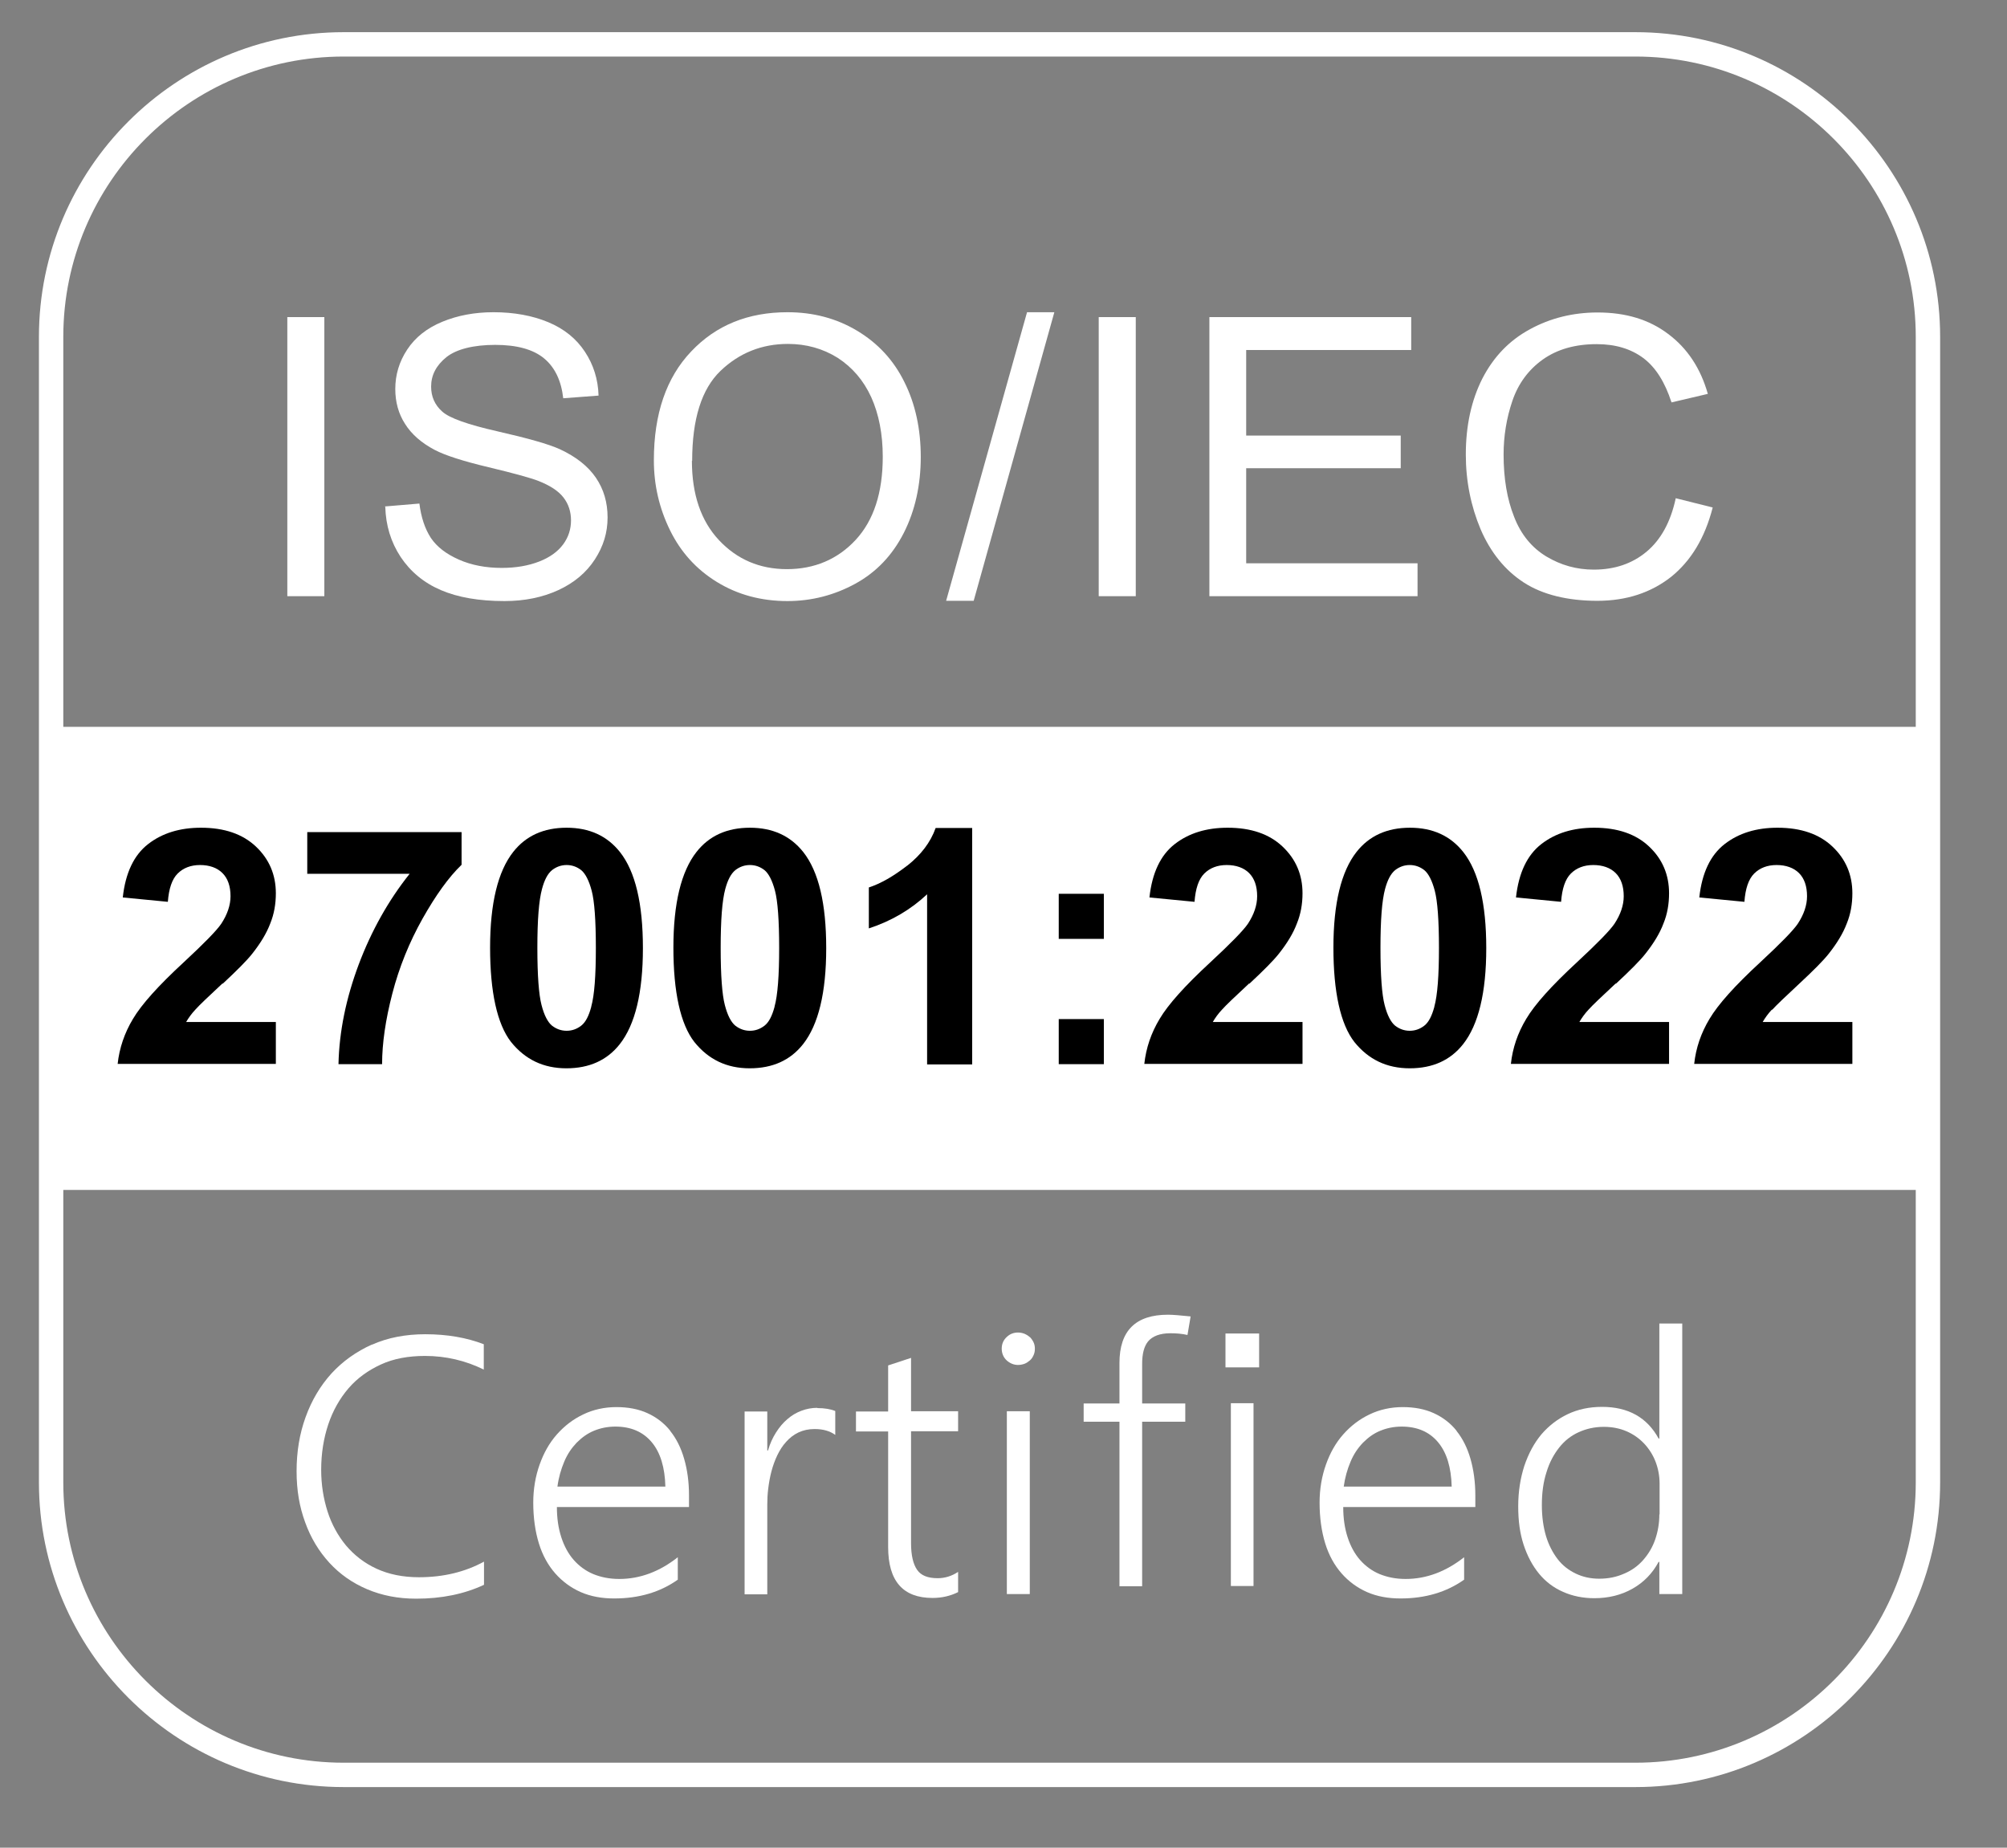 <svg width="63" height="58" viewBox="0 0 63 58" fill="none" xmlns="http://www.w3.org/2000/svg">
<rect x="0" y="0" width="63" height="58" fill="#808080" stroke="none"/>
<path d="M11.681 42.204C11.184 42.426 10.756 42.732 10.404 43.115C10.052 43.505 9.784 43.956 9.593 44.484C9.401 45.012 9.31 45.578 9.31 46.183C9.31 46.787 9.401 47.3 9.577 47.782C9.753 48.272 10.006 48.692 10.335 49.052C10.664 49.411 11.054 49.687 11.521 49.886C11.988 50.085 12.5 50.184 13.066 50.184C13.862 50.184 14.574 50.039 15.193 49.748V49.021C14.604 49.343 13.923 49.511 13.15 49.511C12.646 49.511 12.202 49.419 11.819 49.243C11.437 49.067 11.123 48.822 10.863 48.516C10.61 48.21 10.411 47.851 10.281 47.445C10.151 47.032 10.082 46.604 10.082 46.137C10.082 45.624 10.159 45.15 10.304 44.714C10.45 44.278 10.664 43.903 10.939 43.581C11.215 43.26 11.559 43.015 11.957 42.832C12.355 42.648 12.821 42.564 13.342 42.564C13.992 42.564 14.612 42.709 15.186 42.992V42.197C14.65 41.99 14.038 41.883 13.349 41.883C12.73 41.883 12.171 41.99 11.674 42.212L11.681 42.204Z" fill="white"/>
<path d="M21.039 44.913C20.848 44.675 20.611 44.492 20.328 44.362C20.045 44.232 19.716 44.17 19.348 44.17C18.981 44.17 18.621 44.247 18.308 44.4C17.986 44.553 17.719 44.76 17.481 45.027C17.244 45.295 17.068 45.609 16.938 45.976C16.808 46.343 16.739 46.741 16.739 47.17C16.739 47.644 16.8 48.072 16.915 48.447C17.03 48.822 17.206 49.136 17.428 49.389C17.65 49.641 17.918 49.84 18.231 49.978C18.545 50.115 18.897 50.177 19.279 50.177C20.06 50.177 20.726 49.978 21.276 49.587V48.883C20.703 49.335 20.09 49.565 19.44 49.565C19.134 49.565 18.866 49.511 18.621 49.411C18.384 49.312 18.178 49.159 18.009 48.968C17.841 48.776 17.711 48.539 17.619 48.256C17.527 47.973 17.481 47.659 17.481 47.307H21.628V46.948C21.628 46.519 21.575 46.137 21.475 45.792C21.376 45.448 21.23 45.157 21.039 44.92V44.913ZM17.497 46.672C17.535 46.382 17.611 46.121 17.711 45.884C17.81 45.647 17.941 45.456 18.101 45.288C18.262 45.127 18.438 44.997 18.644 44.913C18.851 44.828 19.073 44.782 19.318 44.782C19.8 44.782 20.182 44.943 20.458 45.272C20.733 45.601 20.871 46.068 20.886 46.665H17.497V46.672Z" fill="white"/>
<path d="M25.661 44.193C25.485 44.193 25.316 44.224 25.156 44.285C24.995 44.346 24.85 44.431 24.72 44.545C24.582 44.66 24.467 44.798 24.36 44.966C24.253 45.135 24.169 45.318 24.108 45.532H24.085V44.308H23.373V50.047H24.085V47.239C24.085 47.078 24.092 46.91 24.115 46.726C24.138 46.542 24.169 46.366 24.215 46.19C24.261 46.014 24.322 45.846 24.398 45.685C24.475 45.525 24.567 45.379 24.681 45.257C24.788 45.135 24.919 45.035 25.064 44.966C25.209 44.897 25.378 44.859 25.569 44.859C25.837 44.859 26.051 44.92 26.219 45.043V44.293C26.143 44.262 26.059 44.239 25.967 44.224C25.875 44.209 25.768 44.201 25.653 44.201L25.661 44.193Z" fill="white"/>
<path d="M28.598 42.625L27.879 42.862V44.308H26.869V44.935H27.879V48.562C27.879 49.633 28.346 50.161 29.272 50.161C29.562 50.161 29.83 50.1 30.075 49.978V49.343C29.868 49.48 29.654 49.541 29.432 49.541C29.126 49.541 28.912 49.457 28.79 49.281C28.667 49.105 28.598 48.83 28.598 48.44V44.928H30.075V44.3H28.598V42.617V42.625Z" fill="white"/>
<path d="M32.325 44.3H31.605V50.039H32.325V44.3Z" fill="white"/>
<path d="M32.324 41.974C32.278 41.929 32.225 41.898 32.156 41.867C32.095 41.844 32.026 41.829 31.957 41.829C31.819 41.829 31.697 41.875 31.597 41.974C31.498 42.066 31.444 42.189 31.444 42.334C31.444 42.48 31.498 42.609 31.597 42.701C31.697 42.793 31.819 42.847 31.957 42.847C32.033 42.847 32.102 42.831 32.163 42.809C32.225 42.785 32.278 42.747 32.332 42.701C32.385 42.655 32.416 42.602 32.447 42.533C32.477 42.464 32.485 42.403 32.485 42.334C32.485 42.258 32.47 42.189 32.439 42.127C32.408 42.066 32.37 42.013 32.324 41.967V41.974Z" fill="white"/>
<path d="M39.348 44.048H38.637V49.786H39.348V44.048Z" fill="white"/>
<path d="M39.524 41.86H38.468V42.923H39.524V41.86Z" fill="white"/>
<path d="M35.14 42.793V44.056H34.016V44.629H35.14V49.794H35.852V44.629H37.206V44.056H35.852V42.816C35.852 42.495 35.913 42.265 36.035 42.112C36.173 41.944 36.41 41.852 36.739 41.852C36.923 41.852 37.107 41.867 37.275 41.906L37.374 41.324C37.068 41.294 36.831 41.27 36.663 41.27C35.645 41.27 35.14 41.776 35.14 42.785V42.793Z" fill="white"/>
<path d="M45.722 44.913C45.531 44.675 45.293 44.492 45.01 44.362C44.727 44.232 44.398 44.17 44.031 44.17C43.664 44.17 43.304 44.247 42.99 44.4C42.669 44.553 42.401 44.76 42.164 45.027C41.927 45.295 41.751 45.609 41.621 45.976C41.491 46.343 41.422 46.741 41.422 47.17C41.422 47.644 41.483 48.072 41.598 48.447C41.713 48.822 41.889 49.136 42.111 49.389C42.332 49.641 42.6 49.84 42.914 49.978C43.227 50.115 43.58 50.177 43.962 50.177C44.742 50.177 45.408 49.978 45.959 49.587V48.883C45.385 49.335 44.773 49.565 44.123 49.565C43.817 49.565 43.549 49.511 43.304 49.411C43.067 49.312 42.86 49.159 42.692 48.968C42.524 48.776 42.394 48.539 42.302 48.256C42.21 47.973 42.164 47.659 42.164 47.307H46.311V46.948C46.311 46.519 46.257 46.137 46.158 45.792C46.059 45.448 45.913 45.157 45.722 44.92V44.913ZM42.179 46.672C42.218 46.382 42.294 46.121 42.394 45.884C42.493 45.647 42.623 45.456 42.784 45.288C42.944 45.127 43.12 44.997 43.327 44.913C43.534 44.828 43.755 44.782 44 44.782C44.482 44.782 44.865 44.943 45.14 45.272C45.416 45.601 45.553 46.068 45.569 46.665H42.179V46.672Z" fill="white"/>
<path d="M52.087 41.546V45.157H52.064C51.705 44.499 51.115 44.163 50.289 44.163C49.891 44.163 49.532 44.239 49.21 44.392C48.889 44.545 48.614 44.759 48.384 45.027C48.154 45.303 47.979 45.632 47.849 46.014C47.726 46.397 47.657 46.818 47.657 47.284C47.657 47.751 47.711 48.133 47.825 48.486C47.94 48.837 48.101 49.144 48.308 49.396C48.514 49.648 48.767 49.84 49.065 49.97C49.356 50.1 49.685 50.169 50.044 50.169C50.496 50.169 50.894 50.069 51.246 49.87C51.598 49.671 51.873 49.388 52.064 49.029H52.087V50.039H52.806V41.546H52.087ZM52.087 47.537C52.087 47.82 52.041 48.08 51.957 48.325C51.873 48.57 51.743 48.784 51.582 48.968C51.422 49.151 51.223 49.297 50.986 49.396C50.748 49.503 50.488 49.557 50.197 49.557C49.93 49.557 49.685 49.503 49.463 49.396C49.241 49.289 49.05 49.144 48.897 48.945C48.744 48.746 48.614 48.501 48.529 48.218C48.445 47.935 48.399 47.606 48.399 47.246C48.399 46.863 48.445 46.519 48.545 46.213C48.637 45.907 48.774 45.655 48.943 45.44C49.111 45.226 49.318 45.065 49.555 44.958C49.792 44.851 50.052 44.79 50.343 44.79C50.603 44.79 50.84 44.836 51.054 44.928C51.269 45.02 51.452 45.15 51.605 45.31C51.758 45.471 51.881 45.662 51.965 45.876C52.049 46.091 52.095 46.328 52.095 46.58V47.537H52.087Z" fill="white"/>
<path d="M51.337 1.01H10.786C5.514 1.01 1.222 5.302 1.222 10.574V46.534C1.222 51.806 5.514 56.098 10.786 56.098H51.337C56.608 56.098 60.901 51.806 60.901 46.534V10.574C60.901 5.302 56.608 1.01 51.337 1.01ZM10.786 1.775H51.337C56.188 1.775 60.136 5.723 60.136 10.574V22.816H1.987V10.574C1.987 5.723 5.935 1.775 10.786 1.775ZM51.337 55.333H10.786C5.935 55.333 1.987 51.385 1.987 46.534V37.353H60.136V46.534C60.136 51.385 56.188 55.333 51.337 55.333Z" fill="white"/>
<path d="M9.019 18.715V9.954H10.181V18.715H9.019Z" fill="white"/>
<path d="M12.071 15.899L13.165 15.807C13.219 16.244 13.341 16.603 13.525 16.886C13.716 17.169 14.007 17.391 14.405 17.567C14.803 17.743 15.254 17.827 15.752 17.827C16.195 17.827 16.585 17.759 16.922 17.628C17.259 17.498 17.511 17.315 17.68 17.085C17.848 16.856 17.924 16.603 17.924 16.335C17.924 16.068 17.848 15.823 17.687 15.616C17.527 15.41 17.266 15.241 16.899 15.096C16.662 15.004 16.142 14.859 15.338 14.667C14.535 14.476 13.969 14.293 13.647 14.124C13.227 13.902 12.921 13.634 12.714 13.306C12.507 12.984 12.408 12.617 12.408 12.211C12.408 11.768 12.53 11.354 12.783 10.972C13.035 10.589 13.403 10.299 13.885 10.1C14.367 9.901 14.902 9.801 15.491 9.801C16.142 9.801 16.715 9.908 17.213 10.115C17.71 10.322 18.093 10.635 18.36 11.041C18.628 11.446 18.774 11.905 18.789 12.418L17.68 12.502C17.618 11.951 17.419 11.53 17.075 11.247C16.731 10.964 16.218 10.826 15.545 10.826C14.872 10.826 14.336 10.957 14.015 11.209C13.693 11.469 13.533 11.775 13.533 12.135C13.533 12.449 13.647 12.709 13.877 12.915C14.099 13.122 14.68 13.328 15.629 13.543C16.57 13.757 17.221 13.941 17.573 14.101C18.085 14.338 18.46 14.637 18.705 14.996C18.95 15.356 19.072 15.769 19.072 16.244C19.072 16.718 18.942 17.146 18.674 17.559C18.406 17.973 18.024 18.294 17.527 18.524C17.029 18.753 16.463 18.868 15.836 18.868C15.04 18.868 14.374 18.753 13.839 18.524C13.303 18.294 12.882 17.942 12.576 17.483C12.27 17.016 12.11 16.496 12.094 15.907L12.071 15.899Z" fill="white"/>
<path d="M20.525 14.445C20.525 12.992 20.916 11.852 21.696 11.033C22.476 10.207 23.486 9.801 24.718 9.801C25.529 9.801 26.256 9.993 26.906 10.383C27.557 10.773 28.054 11.309 28.391 11.997C28.735 12.686 28.903 13.474 28.903 14.346C28.903 15.218 28.727 16.029 28.368 16.733C28.008 17.437 27.503 17.965 26.845 18.325C26.187 18.684 25.476 18.868 24.718 18.868C23.892 18.868 23.157 18.669 22.507 18.271C21.857 17.873 21.367 17.33 21.03 16.641C20.694 15.953 20.525 15.226 20.525 14.453V14.445ZM21.719 14.461C21.719 15.517 22.002 16.351 22.568 16.955C23.134 17.559 23.846 17.866 24.703 17.866C25.56 17.866 26.294 17.559 26.86 16.947C27.427 16.335 27.71 15.463 27.71 14.338C27.71 13.627 27.587 12.999 27.35 12.472C27.105 11.936 26.753 11.53 26.294 11.232C25.828 10.941 25.307 10.796 24.733 10.796C23.915 10.796 23.203 11.079 22.614 11.645C22.025 12.211 21.727 13.152 21.727 14.469L21.719 14.461Z" fill="white"/>
<path d="M29.699 18.86L32.239 9.801H33.096L30.564 18.86H29.699Z" fill="white"/>
<path d="M34.489 18.715V9.954H35.652V18.715H34.489Z" fill="white"/>
<path d="M37.963 18.715V9.954H44.298V10.987H39.118V13.673H43.969V14.698H39.118V17.682H44.497V18.715H37.955H37.963Z" fill="white"/>
<path d="M52.599 15.639L53.762 15.93C53.517 16.886 53.081 17.605 52.454 18.11C51.819 18.607 51.054 18.86 50.136 18.86C49.218 18.86 48.422 18.669 47.833 18.286C47.244 17.904 46.792 17.345 46.478 16.618C46.172 15.891 46.012 15.103 46.012 14.269C46.012 13.359 46.188 12.563 46.532 11.882C46.884 11.201 47.374 10.688 48.024 10.336C48.667 9.985 49.378 9.809 50.151 9.809C51.031 9.809 51.765 10.03 52.362 10.482C52.959 10.926 53.38 11.553 53.609 12.364L52.469 12.632C52.263 11.997 51.972 11.53 51.582 11.239C51.191 10.949 50.709 10.803 50.12 10.803C49.447 10.803 48.881 10.964 48.429 11.285C47.978 11.607 47.657 12.043 47.473 12.586C47.289 13.129 47.198 13.688 47.198 14.269C47.198 15.011 47.305 15.662 47.527 16.22C47.741 16.779 48.085 17.192 48.537 17.467C48.996 17.743 49.493 17.881 50.029 17.881C50.679 17.881 51.23 17.697 51.681 17.322C52.133 16.947 52.439 16.389 52.599 15.654V15.639Z" fill="white"/>
<path d="M6.991 30.88C7.435 30.467 7.748 30.153 7.917 29.939C8.177 29.61 8.368 29.296 8.483 28.99C8.605 28.692 8.659 28.371 8.659 28.042C8.659 27.46 8.452 26.97 8.032 26.573C7.618 26.182 7.045 25.983 6.31 25.983C5.644 25.983 5.094 26.152 4.65 26.496C4.206 26.84 3.938 27.399 3.854 28.172L5.269 28.309C5.3 27.896 5.4 27.598 5.576 27.422C5.752 27.246 5.989 27.154 6.279 27.154C6.57 27.154 6.815 27.238 6.983 27.407C7.152 27.575 7.236 27.82 7.236 28.133C7.236 28.416 7.136 28.707 6.945 28.998C6.8 29.212 6.41 29.61 5.767 30.207C4.971 30.941 4.443 31.53 4.175 31.982C3.908 32.426 3.747 32.9 3.693 33.397H8.659V32.081H5.843C5.92 31.951 6.012 31.821 6.134 31.691C6.256 31.553 6.54 31.286 6.983 30.872L6.991 30.88Z" fill="black"/>
<path d="M9.638 27.429H12.859C12.193 28.263 11.658 29.22 11.26 30.276C10.862 31.339 10.648 32.38 10.625 33.405H11.994C11.994 32.755 12.101 32.013 12.316 31.186C12.53 30.36 12.851 29.572 13.264 28.837C13.678 28.103 14.083 27.537 14.489 27.146V26.121H9.645V27.437L9.638 27.429Z" fill="black"/>
<path d="M17.786 25.983C17.067 25.983 16.509 26.236 16.111 26.741C15.629 27.353 15.384 28.355 15.384 29.748C15.384 31.14 15.606 32.15 16.042 32.709C16.486 33.26 17.059 33.535 17.779 33.535C18.498 33.535 19.056 33.283 19.454 32.778C19.936 32.166 20.181 31.163 20.181 29.763C20.181 28.363 19.944 27.361 19.462 26.748C19.056 26.236 18.498 25.983 17.786 25.983ZM18.559 31.607C18.483 31.89 18.383 32.089 18.245 32.196C18.108 32.303 17.955 32.357 17.786 32.357C17.618 32.357 17.465 32.303 17.327 32.196C17.197 32.089 17.082 31.875 16.998 31.546C16.914 31.224 16.868 30.628 16.868 29.755C16.868 28.883 16.914 28.271 17.014 27.904C17.09 27.621 17.189 27.43 17.327 27.315C17.465 27.208 17.618 27.154 17.786 27.154C17.955 27.154 18.108 27.208 18.245 27.315C18.375 27.422 18.49 27.644 18.574 27.965C18.659 28.286 18.704 28.883 18.704 29.755C18.704 30.628 18.659 31.24 18.559 31.599V31.607Z" fill="black"/>
<path d="M23.54 25.983C22.821 25.983 22.262 26.236 21.865 26.741C21.383 27.353 21.138 28.355 21.138 29.748C21.138 31.14 21.36 32.15 21.796 32.709C22.239 33.26 22.813 33.535 23.532 33.535C24.252 33.535 24.81 33.283 25.208 32.778C25.69 32.166 25.935 31.163 25.935 29.763C25.935 28.363 25.698 27.361 25.216 26.748C24.81 26.236 24.252 25.983 23.54 25.983ZM24.313 31.607C24.236 31.89 24.137 32.089 23.999 32.196C23.861 32.303 23.709 32.357 23.54 32.357C23.372 32.357 23.219 32.303 23.081 32.196C22.951 32.089 22.836 31.875 22.752 31.546C22.668 31.224 22.622 30.628 22.622 29.755C22.622 28.883 22.668 28.271 22.767 27.904C22.844 27.621 22.943 27.43 23.081 27.315C23.219 27.208 23.372 27.154 23.54 27.154C23.709 27.154 23.861 27.208 23.999 27.315C24.129 27.422 24.244 27.644 24.328 27.965C24.412 28.286 24.458 28.883 24.458 29.755C24.458 30.628 24.412 31.24 24.313 31.599V31.607Z" fill="black"/>
<path d="M28.482 27.169C28.046 27.506 27.648 27.736 27.273 27.858V29.143C27.977 28.914 28.589 28.554 29.102 28.072V33.413H30.517V25.991H29.37C29.209 26.443 28.911 26.833 28.475 27.177L28.482 27.169Z" fill="black"/>
<path d="M34.65 31.99H33.234V33.405H34.65V31.99Z" fill="black"/>
<path d="M34.65 28.057H33.234V29.472H34.65V28.057Z" fill="black"/>
<path d="M39.218 30.88C39.661 30.467 39.975 30.153 40.143 29.939C40.404 29.61 40.595 29.296 40.709 28.99C40.832 28.692 40.886 28.371 40.886 28.042C40.886 27.46 40.679 26.97 40.258 26.573C39.845 26.182 39.271 25.983 38.537 25.983C37.871 25.983 37.32 26.152 36.876 26.496C36.432 26.84 36.165 27.399 36.081 28.172L37.496 28.309C37.527 27.896 37.626 27.598 37.802 27.422C37.978 27.246 38.215 27.154 38.506 27.154C38.797 27.154 39.042 27.238 39.21 27.407C39.378 27.575 39.462 27.82 39.462 28.133C39.462 28.416 39.363 28.707 39.172 28.998C39.026 29.212 38.636 29.61 37.993 30.207C37.198 30.941 36.67 31.53 36.402 31.982C36.134 32.426 35.974 32.9 35.92 33.397H40.886V32.081H38.07C38.146 31.951 38.238 31.821 38.361 31.691C38.483 31.553 38.766 31.286 39.21 30.872L39.218 30.88Z" fill="black"/>
<path d="M44.259 25.983C43.54 25.983 42.981 26.236 42.583 26.741C42.101 27.353 41.856 28.355 41.856 29.748C41.856 31.14 42.078 32.15 42.514 32.709C42.958 33.26 43.532 33.535 44.251 33.535C44.971 33.535 45.529 33.283 45.927 32.778C46.409 32.166 46.654 31.163 46.654 29.763C46.654 28.363 46.416 27.361 45.934 26.748C45.529 26.236 44.971 25.983 44.259 25.983ZM45.024 31.607C44.947 31.89 44.848 32.089 44.71 32.196C44.573 32.303 44.42 32.357 44.251 32.357C44.083 32.357 43.93 32.303 43.792 32.196C43.662 32.089 43.547 31.875 43.463 31.546C43.379 31.224 43.333 30.628 43.333 29.755C43.333 28.883 43.379 28.271 43.478 27.904C43.555 27.621 43.654 27.43 43.792 27.315C43.93 27.208 44.083 27.154 44.251 27.154C44.42 27.154 44.573 27.208 44.71 27.315C44.84 27.422 44.955 27.644 45.039 27.965C45.123 28.286 45.169 28.883 45.169 29.755C45.169 30.628 45.123 31.24 45.024 31.599V31.607Z" fill="black"/>
<path d="M50.724 30.88C51.168 30.467 51.482 30.153 51.65 29.939C51.91 29.61 52.102 29.296 52.216 28.99C52.339 28.692 52.392 28.371 52.392 28.042C52.392 27.46 52.186 26.97 51.765 26.573C51.352 26.182 50.778 25.983 50.044 25.983C49.378 25.983 48.827 26.152 48.383 26.496C47.939 26.84 47.672 27.399 47.587 28.172L49.003 28.309C49.033 27.896 49.133 27.598 49.309 27.422C49.485 27.246 49.722 27.154 50.013 27.154C50.304 27.154 50.548 27.238 50.717 27.407C50.885 27.575 50.969 27.82 50.969 28.133C50.969 28.416 50.87 28.707 50.678 28.998C50.533 29.212 50.143 29.61 49.5 30.207C48.705 30.941 48.177 31.53 47.909 31.982C47.641 32.426 47.48 32.9 47.427 33.397H52.392V32.081H49.577C49.653 31.951 49.745 31.821 49.867 31.691C49.99 31.553 50.273 31.286 50.717 30.872L50.724 30.88Z" fill="black"/>
<path d="M55.629 31.699C55.752 31.561 56.035 31.293 56.478 30.88C56.922 30.467 57.236 30.153 57.404 29.939C57.664 29.61 57.855 29.296 57.97 28.99C58.093 28.692 58.146 28.371 58.146 28.042C58.146 27.46 57.94 26.97 57.519 26.573C57.106 26.182 56.532 25.983 55.797 25.983C55.132 25.983 54.581 26.152 54.137 26.496C53.693 26.84 53.425 27.399 53.341 28.172L54.757 28.309C54.787 27.896 54.887 27.598 55.063 27.422C55.239 27.246 55.476 27.154 55.767 27.154C56.057 27.154 56.302 27.238 56.471 27.407C56.639 27.575 56.723 27.82 56.723 28.133C56.723 28.416 56.624 28.707 56.432 28.998C56.287 29.212 55.897 29.61 55.254 30.207C54.458 30.941 53.931 31.53 53.663 31.982C53.395 32.426 53.234 32.9 53.181 33.397H58.146V32.081H55.331C55.407 31.951 55.499 31.821 55.621 31.691L55.629 31.699Z" fill="black"/>
</svg>
